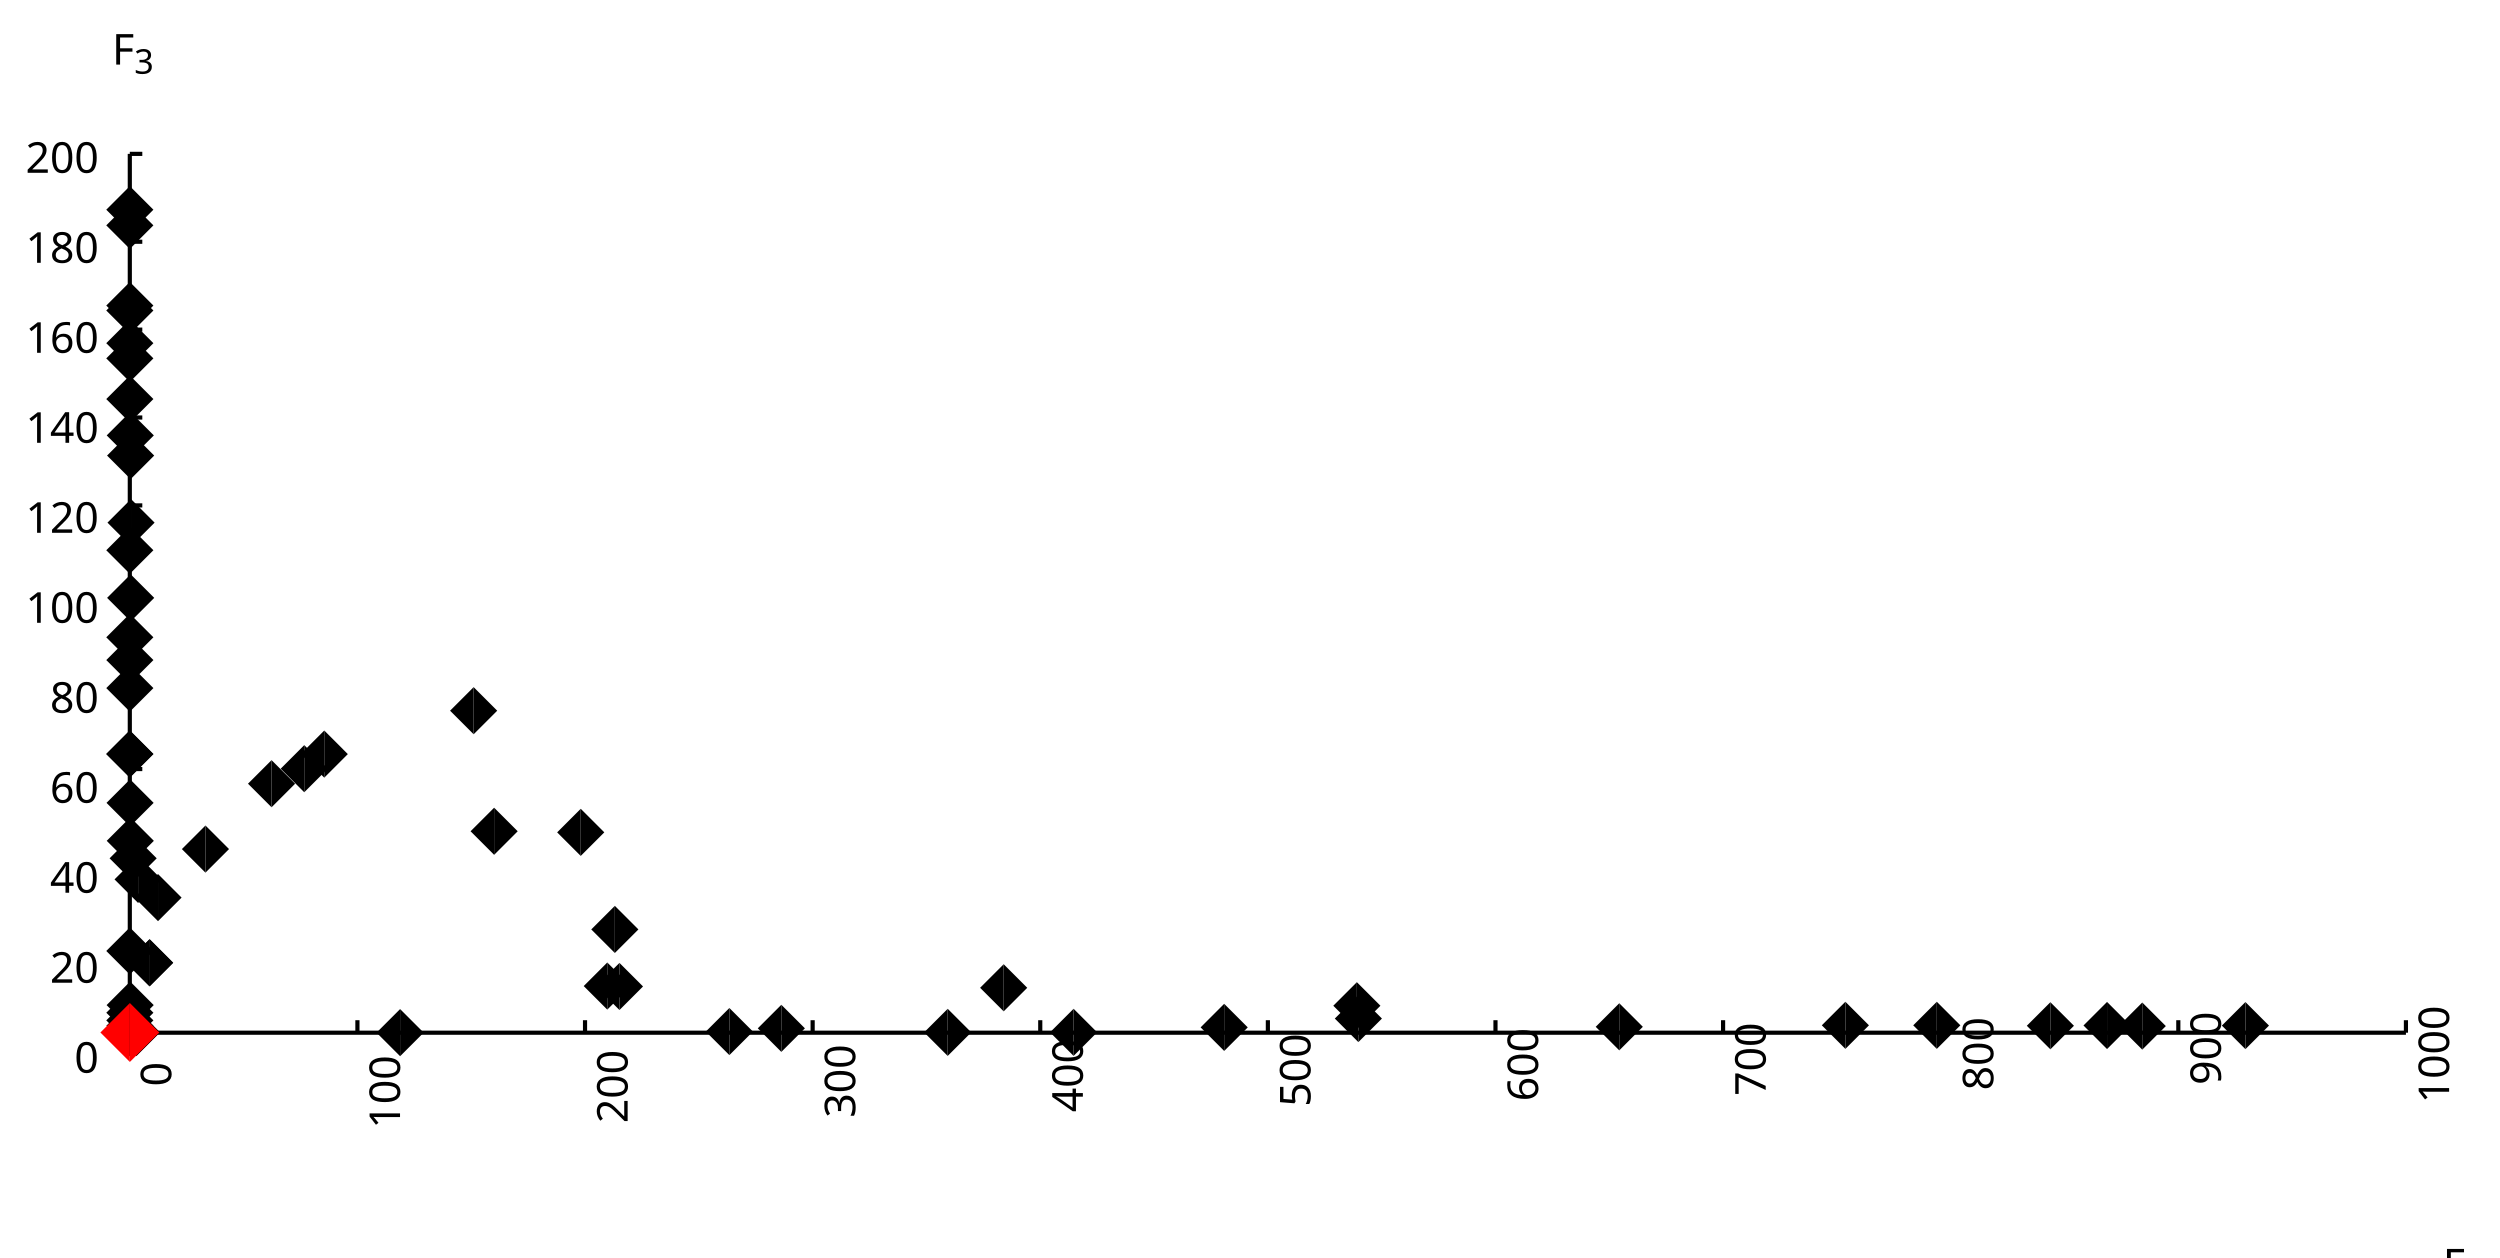 <?xml version="1.0"?>
<svg xmlns="http://www.w3.org/2000/svg" version="1.1" xmlns:xlink="http://www.w3.org/1999/xlink" fill="black" stroke="none" width="600" height="302" viewBox="0 0 600 302">
	<defs>
		<path fill="black" d="  M 383,0  L 199,0  L 199,-1462  L 1016,-1462  L 1016,-1300  L 383,-1300  L 383,-782  L 977,-782  L 977,-621  L 383,-621  L 383,0  Z    " id="r70" />
		<path fill="black" d="  M 727,0  L 551,0  L 551,-1022  Q 551,-1158 559,-1274  Q 531,-1244 499,-1218  Q 397,-1133 276,-1034  L 182,-1155  L 578,-1462  L 727,-1462  L 727,0  Z    " id="r49" />
		<path fill="black" d="  M 1071,-733  Q 1071,-352 950,-166  Q 830,20 584,20  Q 346,20 223,-171  Q 100,-363 100,-733  Q 100,-1115 218,-1300  Q 337,-1485 584,-1485  Q 822,-1485 946,-1293  Q 1071,-1101 1071,-733  Z   M 281,-733  Q 281,-415 353,-274  Q 426,-133 584,-133  Q 744,-133 816,-277  Q 889,-422 889,-733  Q 889,-1041 816,-1186  Q 744,-1331 584,-1331  Q 424,-1331 352,-1189  Q 281,-1047 281,-733  Z    " id="r48" />
		<path fill="black" d="  M 147,-111  Q 147,-177 179,-212  Q 212,-248 272,-248  Q 333,-248 367,-212  Q 401,-177 401,-111  Q 401,-46 367,-8  Q 333,29 272,29  Q 213,29 180,-8  Q 147,-45 147,-111  Z    " id="r46" />
		<path fill="black" d="  M 1065,-838  Q 1065,20 393,20  Q 277,20 209,0  L 209,-154  Q 286,-127 389,-127  Q 552,-127 658,-192  Q 764,-258 819,-383  Q 875,-509 883,-717  L 870,-717  Q 758,-547 522,-547  Q 329,-547 215,-664  Q 102,-782 102,-989  Q 102,-1215 229,-1349  Q 356,-1483 569,-1483  Q 719,-1483 831,-1406  Q 944,-1330 1004,-1183  Q 1065,-1037 1065,-838  Z   M 569,-1331  Q 433,-1331 357,-1242  Q 281,-1153 281,-991  Q 281,-845 352,-767  Q 424,-690 561,-690  Q 651,-690 725,-726  Q 799,-763 841,-825  Q 883,-887 883,-956  Q 883,-1056 843,-1143  Q 804,-1230 733,-1280  Q 662,-1331 569,-1331  Z    " id="r57" />
		<path fill="black" d="  M 563,-897  Q 792,-897 923,-782  Q 1055,-667 1055,-467  Q 1055,-239 910,-109  Q 765,20 508,20  Q 263,20 129,-59  L 129,-229  Q 203,-185 307,-159  Q 411,-133 510,-133  Q 682,-133 776,-215  Q 870,-297 870,-449  Q 870,-745 504,-745  Q 386,-745 254,-715  L 164,-772  L 219,-1462  L 952,-1462  L 952,-1298  L 373,-1298  L 338,-874  Q 453,-897 563,-897  Z    " id="r53" />
		<path fill="black" d="  M 584,-1483  Q 784,-1483 903,-1390  Q 1022,-1297 1022,-1133  Q 1022,-1023 955,-936  Q 889,-849 743,-774  Q 920,-688 994,-594  Q 1069,-501 1069,-379  Q 1069,-197 940,-88  Q 811,20 590,20  Q 356,20 228,-82  Q 100,-184 100,-373  Q 100,-623 403,-764  Q 267,-842 207,-932  Q 147,-1022 147,-1135  Q 147,-1294 266,-1388  Q 386,-1483 584,-1483  Z   M 276,-371  Q 276,-255 358,-189  Q 441,-123 586,-123  Q 729,-123 811,-190  Q 893,-258 893,-377  Q 893,-473 815,-548  Q 737,-623 553,-690  Q 408,-628 342,-552  Q 276,-476 276,-371  Z   M 582,-1337  Q 464,-1337 394,-1281  Q 324,-1225 324,-1126  Q 324,-1063 351,-1015  Q 378,-967 429,-929  Q 480,-891 592,-844  Q 729,-901 786,-969  Q 844,-1037 844,-1126  Q 844,-1226 773,-1281  Q 702,-1337 582,-1337  Z    " id="r56" />
		<path fill="black" d="  M 1065,0  L 98,0  L 98,-150  L 481,-537  Q 654,-712 710,-787  Q 766,-862 793,-932  Q 821,-1002 821,-1083  Q 821,-1199 752,-1264  Q 683,-1329 563,-1329  Q 473,-1329 392,-1299  Q 312,-1269 211,-1190  L 115,-1311  Q 320,-1483 563,-1483  Q 767,-1483 886,-1378  Q 1006,-1274 1006,-1094  Q 1006,-998 971,-908  Q 936,-819 866,-726  Q 796,-634 631,-473  L 326,-172  L 326,-164  L 1065,-164  L 1065,0  Z    " id="r50" />
		<path fill="black" d="  M 1010,-1120  Q 1010,-980 931,-890  Q 853,-800 707,-770  L 707,-762  Q 882,-740 968,-650  Q 1055,-560 1055,-416  Q 1055,-207 910,-93  Q 765,20 494,20  Q 378,20 280,3  Q 183,-14 92,-59  L 92,-227  Q 185,-181 291,-156  Q 397,-131 496,-131  Q 866,-131 866,-420  Q 866,-678 457,-678  L 315,-678  L 315,-831  L 459,-831  Q 631,-831 728,-904  Q 825,-978 825,-1108  Q 825,-1213 754,-1272  Q 684,-1331 559,-1331  Q 462,-1331 379,-1304  Q 297,-1278 190,-1208  L 100,-1331  Q 190,-1402 307,-1442  Q 425,-1483 557,-1483  Q 771,-1483 890,-1385  Q 1010,-1288 1010,-1120  Z    " id="r51" />
		<path fill="black" d="  M 1130,-332  L 918,-332  L 918,0  L 743,0  L 743,-332  L 43,-332  L 43,-485  L 731,-1470  L 918,-1470  L 918,-494  L 1130,-494  L 1130,-332  Z   M 743,-494  L 743,-954  Q 743,-1091 754,-1278  L 745,-1278  Q 734,-1252 706,-1200  Q 679,-1148 657,-1118  L 219,-494  L 743,-494  Z    " id="r52" />
		<path fill="black" d="  M 113,-625  Q 113,-1483 782,-1483  Q 898,-1483 963,-1464  L 963,-1311  Q 887,-1335 786,-1335  Q 553,-1335 429,-1193  Q 306,-1051 293,-743  L 305,-743  Q 415,-915 651,-915  Q 849,-915 962,-795  Q 1075,-675 1075,-471  Q 1075,-244 950,-112  Q 825,20 610,20  Q 460,20 347,-56  Q 235,-132 174,-278  Q 113,-425 113,-625  Z   M 608,-131  Q 747,-131 822,-220  Q 897,-309 897,-471  Q 897,-617 824,-695  Q 751,-774 614,-774  Q 527,-774 454,-738  Q 382,-702 338,-638  Q 295,-574 295,-506  Q 295,-406 335,-318  Q 375,-231 446,-181  Q 517,-131 608,-131  Z    " id="r54" />
		<path fill="black" d="  M 279,0  L 879,-1298  L 90,-1298  L 90,-1462  L 1071,-1462  L 1071,-1323  L 477,0  L 279,0  Z    " id="r55" />
		<path fill="black" d="  M 1317,0  L 1133,0  L 1133,-682  L 383,-682  L 383,0  L 199,0  L 199,-1462  L 383,-1462  L 383,-844  L 1133,-844  L 1133,-1462  L 1317,-1462  L 1317,0  Z    " id="r72" />
	</defs>
	<g class="b2" fill="black">
		<use class="b2" transform="scale(0.005)" xlink:href="#r70" x="117256.398" y="61411" />
	</g>
	<g class="b2" fill="black">
		<use class="b2" transform="scale(0.004)" xlink:href="#r49" x="147899.25" y="77312" />
	</g>
	<g class="b2" transform=" rotate(-90,34.828,261.566)" fill="black">
		<use class="b2" transform="scale(0.005)" xlink:href="#r48" x="7132.7" y="53568.801" />
	</g>
	<line class="b2" x1="31.153" y1="247.849" x2="31.153" y2="244.849" stroke-width="1" stroke="black" />
	<g class="b2" transform=" rotate(-90,89.455,273.002)" fill="black">
		<use class="b2" transform="scale(0.005)" xlink:href="#r49" x="18320.31" y="55910.801" />
		<use class="b2" transform="scale(0.005)" xlink:href="#r48" x="19491.31" y="55910.801" />
		<use class="b2" transform="scale(0.005)" xlink:href="#r48" x="20662.31" y="55910.801" />
	</g>
	<line class="b2" x1="85.78" y1="247.849" x2="85.78" y2="244.849" stroke-width="1" stroke="black" />
	<g class="b2" transform=" rotate(-90,144.082,273.002)" fill="black">
		<use class="b2" transform="scale(0.005)" xlink:href="#r50" x="29507.922" y="55910.801" />
		<use class="b2" transform="scale(0.005)" xlink:href="#r48" x="30678.922" y="55910.801" />
		<use class="b2" transform="scale(0.005)" xlink:href="#r48" x="31849.922" y="55910.801" />
	</g>
	<line class="b2" x1="140.407" y1="247.849" x2="140.407" y2="244.849" stroke-width="1" stroke="black" />
	<g class="b2" transform=" rotate(-90,198.709,273.002)" fill="black">
		<use class="b2" transform="scale(0.005)" xlink:href="#r51" x="40695.531" y="55910.801" />
		<use class="b2" transform="scale(0.005)" xlink:href="#r48" x="41866.531" y="55910.801" />
		<use class="b2" transform="scale(0.005)" xlink:href="#r48" x="43037.531" y="55910.801" />
	</g>
	<line class="b2" x1="195.034" y1="247.849" x2="195.034" y2="244.849" stroke-width="1" stroke="black" />
	<g class="b2" transform=" rotate(-90,253.336,273.002)" fill="black">
		<use class="b2" transform="scale(0.005)" xlink:href="#r52" x="51883.141" y="55910.801" />
		<use class="b2" transform="scale(0.005)" xlink:href="#r48" x="53054.137" y="55910.801" />
		<use class="b2" transform="scale(0.005)" xlink:href="#r48" x="54225.137" y="55910.801" />
	</g>
	<line class="b2" x1="249.661" y1="247.849" x2="249.661" y2="244.849" stroke-width="1" stroke="black" />
	<g class="b2" transform=" rotate(-90,307.963,273.002)" fill="black">
		<use class="b2" transform="scale(0.005)" xlink:href="#r53" x="63070.75" y="55910.801" />
		<use class="b2" transform="scale(0.005)" xlink:href="#r48" x="64241.75" y="55910.801" />
		<use class="b2" transform="scale(0.005)" xlink:href="#r48" x="65412.75" y="55910.801" />
	</g>
	<line class="b2" x1="304.288" y1="247.849" x2="304.288" y2="244.849" stroke-width="1" stroke="black" />
	<g class="b2" transform=" rotate(-90,362.59,273.002)" fill="black">
		<use class="b2" transform="scale(0.005)" xlink:href="#r54" x="74258.359" y="55910.801" />
		<use class="b2" transform="scale(0.005)" xlink:href="#r48" x="75429.359" y="55910.801" />
		<use class="b2" transform="scale(0.005)" xlink:href="#r48" x="76600.359" y="55910.801" />
	</g>
	<line class="b2" x1="358.915" y1="247.849" x2="358.915" y2="244.849" stroke-width="1" stroke="black" />
	<g class="b2" transform=" rotate(-90,417.217,273.002)" fill="black">
		<use class="b2" transform="scale(0.005)" xlink:href="#r55" x="85445.969" y="55910.801" />
		<use class="b2" transform="scale(0.005)" xlink:href="#r48" x="86616.969" y="55910.801" />
		<use class="b2" transform="scale(0.005)" xlink:href="#r48" x="87787.969" y="55910.801" />
	</g>
	<line class="b2" x1="413.542" y1="247.849" x2="413.542" y2="244.849" stroke-width="1" stroke="black" />
	<g class="b2" transform=" rotate(-90,471.844,273.002)" fill="black">
		<use class="b2" transform="scale(0.005)" xlink:href="#r56" x="96633.578" y="55910.801" />
		<use class="b2" transform="scale(0.005)" xlink:href="#r48" x="97804.578" y="55910.801" />
		<use class="b2" transform="scale(0.005)" xlink:href="#r48" x="98975.578" y="55910.801" />
	</g>
	<line class="b2" x1="468.169" y1="247.849" x2="468.169" y2="244.849" stroke-width="1" stroke="black" />
	<g class="b2" transform=" rotate(-90,526.471,273.002)" fill="black">
		<use class="b2" transform="scale(0.005)" xlink:href="#r57" x="107821.188" y="55910.801" />
		<use class="b2" transform="scale(0.005)" xlink:href="#r48" x="108992.188" y="55910.801" />
		<use class="b2" transform="scale(0.005)" xlink:href="#r48" x="110163.188" y="55910.801" />
	</g>
	<line class="b2" x1="522.796" y1="247.849" x2="522.796" y2="244.849" stroke-width="1" stroke="black" />
	<g class="b2" transform=" rotate(-90,581.098,278.72)" fill="black">
		<use class="b2" transform="scale(0.005)" xlink:href="#r49" x="119008.797" y="57081.801" />
		<use class="b2" transform="scale(0.005)" xlink:href="#r48" x="120179.797" y="57081.801" />
		<use class="b2" transform="scale(0.005)" xlink:href="#r48" x="121350.797" y="57081.801" />
		<use class="b2" transform="scale(0.005)" xlink:href="#r48" x="122521.797" y="57081.801" />
	</g>
	<line class="b2" x1="577.423" y1="247.849" x2="577.423" y2="244.849" stroke-width="1" stroke="black" />
	<g class="b2" fill="black">
		<use class="b2" transform="scale(0.005)" xlink:href="#r70" x="5380.3" y="3100.4" />
	</g>
	<g class="b2" fill="black">
		<use class="b2" transform="scale(0.004)" xlink:href="#r51" x="8054.125" y="4423.75" />
	</g>
	<line class="b2" x1="31.153" y1="247.849" x2="31.153" y2="36.928" stroke-width="1" stroke="black" />
	<line class="b2" x1="31.153" y1="247.849" x2="577.423" y2="247.849" stroke-width="1" stroke="black" />
	<g class="b2" fill="black">
		<use class="b2" transform="scale(0.005)" xlink:href="#r48" x="3570.8" y="51491.898" />
	</g>
	<g class="b2" fill="black">
		<use class="b2" transform="scale(0.005)" xlink:href="#r50" x="2399.8" y="47172.242" />
		<use class="b2" transform="scale(0.005)" xlink:href="#r48" x="3570.8" y="47172.242" />
	</g>
	<line class="b2" x1="31.153" y1="226.757" x2="34.153" y2="226.757" stroke-width="1" stroke="black" />
	<g class="b2" fill="black">
		<use class="b2" transform="scale(0.005)" xlink:href="#r52" x="2399.8" y="42852.578" />
		<use class="b2" transform="scale(0.005)" xlink:href="#r48" x="3570.8" y="42852.578" />
	</g>
	<line class="b2" x1="31.153" y1="205.664" x2="34.153" y2="205.664" stroke-width="1" stroke="black" />
	<g class="b2" fill="black">
		<use class="b2" transform="scale(0.005)" xlink:href="#r54" x="2399.8" y="38532.918" />
		<use class="b2" transform="scale(0.005)" xlink:href="#r48" x="3570.8" y="38532.918" />
	</g>
	<line class="b2" x1="31.153" y1="184.572" x2="34.153" y2="184.572" stroke-width="1" stroke="black" />
	<g class="b2" fill="black">
		<use class="b2" transform="scale(0.005)" xlink:href="#r56" x="2399.8" y="34213.258" />
		<use class="b2" transform="scale(0.005)" xlink:href="#r48" x="3570.8" y="34213.258" />
	</g>
	<line class="b2" x1="31.153" y1="163.48" x2="34.153" y2="163.48" stroke-width="1" stroke="black" />
	<g class="b2" fill="black">
		<use class="b2" transform="scale(0.005)" xlink:href="#r49" x="1228.8" y="29893.6" />
		<use class="b2" transform="scale(0.005)" xlink:href="#r48" x="2399.8" y="29893.6" />
		<use class="b2" transform="scale(0.005)" xlink:href="#r48" x="3570.8" y="29893.6" />
	</g>
	<line class="b2" x1="31.153" y1="142.388" x2="34.153" y2="142.388" stroke-width="1" stroke="black" />
	<g class="b2" fill="black">
		<use class="b2" transform="scale(0.005)" xlink:href="#r49" x="1228.8" y="25573.938" />
		<use class="b2" transform="scale(0.005)" xlink:href="#r50" x="2399.8" y="25573.938" />
		<use class="b2" transform="scale(0.005)" xlink:href="#r48" x="3570.8" y="25573.938" />
	</g>
	<line class="b2" x1="31.153" y1="121.296" x2="34.153" y2="121.296" stroke-width="1" stroke="black" />
	<g class="b2" fill="black">
		<use class="b2" transform="scale(0.005)" xlink:href="#r49" x="1228.8" y="21254.281" />
		<use class="b2" transform="scale(0.005)" xlink:href="#r52" x="2399.8" y="21254.281" />
		<use class="b2" transform="scale(0.005)" xlink:href="#r48" x="3570.8" y="21254.281" />
	</g>
	<line class="b2" x1="31.153" y1="100.204" x2="34.153" y2="100.204" stroke-width="1" stroke="black" />
	<g class="b2" fill="black">
		<use class="b2" transform="scale(0.005)" xlink:href="#r49" x="1228.8" y="16934.619" />
		<use class="b2" transform="scale(0.005)" xlink:href="#r54" x="2399.8" y="16934.619" />
		<use class="b2" transform="scale(0.005)" xlink:href="#r48" x="3570.8" y="16934.619" />
	</g>
	<line class="b2" x1="31.153" y1="79.112" x2="34.153" y2="79.112" stroke-width="1" stroke="black" />
	<g class="b2" fill="black">
		<use class="b2" transform="scale(0.005)" xlink:href="#r49" x="1228.8" y="12614.956" />
		<use class="b2" transform="scale(0.005)" xlink:href="#r56" x="2399.8" y="12614.956" />
		<use class="b2" transform="scale(0.005)" xlink:href="#r48" x="3570.8" y="12614.956" />
	</g>
	<line class="b2" x1="31.153" y1="58.02" x2="34.153" y2="58.02" stroke-width="1" stroke="black" />
	<g class="b2" fill="black">
		<use class="b2" transform="scale(0.005)" xlink:href="#r50" x="1228.8" y="8295.3" />
		<use class="b2" transform="scale(0.005)" xlink:href="#r48" x="2399.8" y="8295.3" />
		<use class="b2" transform="scale(0.005)" xlink:href="#r48" x="3570.8" y="8295.3" />
	</g>
	<line class="b2" x1="31.153" y1="36.928" x2="34.153" y2="36.928" stroke-width="1" stroke="black" />
	<polygon class="b2" points=" 31.159,126.404 25.502,132.061 31.159,137.718" fill="black" stroke="none" />
	<polygon class="b2" points=" 31.159,126.404 36.815,132.061 31.159,137.718" fill="black" stroke="none" />
	<polygon class="b2" points=" 96.024,242.18 90.367,247.837 96.024,253.494" fill="black" stroke="none" />
	<polygon class="b2" points=" 96.024,242.18 101.68,247.837 96.024,253.494" fill="black" stroke="none" />
	<polygon class="b2" points=" 35.901,225.408 30.244,231.065 35.901,236.722" fill="black" stroke="none" />
	<polygon class="b2" points=" 35.901,225.408 41.558,231.065 35.901,236.722" fill="black" stroke="none" />
	<polygon class="b2" points=" 31.52,242.067 25.864,247.724 31.52,253.381" fill="black" stroke="none" />
	<polygon class="b2" points=" 31.52,242.067 37.177,247.724 31.52,253.381" fill="black" stroke="none" />
	<polygon class="b2" points=" 31.16,241.312 25.503,246.969 31.16,252.626" fill="black" stroke="none" />
	<polygon class="b2" points=" 31.16,241.312 36.817,246.969 31.16,252.626" fill="black" stroke="none" />
	<polygon class="b2" points=" 32.67,242.043 27.013,247.7 32.67,253.357" fill="black" stroke="none" />
	<polygon class="b2" points=" 32.67,242.043 38.327,247.7 32.67,253.357" fill="black" stroke="none" />
	<polygon class="b2" points=" 31.159,44.674 25.503,50.331 31.159,55.988" fill="black" stroke="none" />
	<polygon class="b2" points=" 31.159,44.674 36.816,50.331 31.159,55.988" fill="black" stroke="none" />
	<polygon class="b2" points=" 538.903,240.488 533.246,246.144 538.903,251.801" fill="black" stroke="none" />
	<polygon class="b2" points=" 538.903,240.488 544.56,246.144 538.903,251.801" fill="black" stroke="none" />
	<polygon class="b2" points=" 32.606,242.155 26.949,247.811 32.606,253.468" fill="black" stroke="none" />
	<polygon class="b2" points=" 32.606,242.155 38.263,247.811 32.606,253.468" fill="black" stroke="none" />
	<polygon class="b2" points=" 388.627,240.778 382.97,246.435 388.627,252.092" fill="black" stroke="none" />
	<polygon class="b2" points=" 388.627,240.778 394.284,246.435 388.627,252.092" fill="black" stroke="none" />
	<polygon class="b2" points=" 31.442,242.002 25.786,247.659 31.442,253.316" fill="black" stroke="none" />
	<polygon class="b2" points=" 31.442,242.002 37.099,247.659 31.442,253.316" fill="black" stroke="none" />
	<polygon class="b2" points=" 442.893,240.419 437.236,246.076 442.893,251.733" fill="black" stroke="none" />
	<polygon class="b2" points=" 442.893,240.419 448.55,246.076 442.893,251.733" fill="black" stroke="none" />
	<polygon class="b2" points=" 31.168,242.127 25.511,247.784 31.168,253.44" fill="black" stroke="none" />
	<polygon class="b2" points=" 31.168,242.127 36.825,247.784 31.168,253.44" fill="black" stroke="none" />
	<polygon class="b2" points=" 31.175,240.526 25.518,246.183 31.175,251.839" fill="black" stroke="none" />
	<polygon class="b2" points=" 31.175,240.526 36.831,246.183 31.175,251.839" fill="black" stroke="none" />
	<polygon class="b2" points=" 293.803,240.916 288.146,246.573 293.803,252.23" fill="black" stroke="none" />
	<polygon class="b2" points=" 293.803,240.916 299.46,246.573 293.803,252.23" fill="black" stroke="none" />
	<polygon class="b2" points=" 31.358,137.831 25.701,143.488 31.358,149.145" fill="black" stroke="none" />
	<polygon class="b2" points=" 31.358,137.831 37.015,143.488 31.358,149.145" fill="black" stroke="none" />
	<polygon class="b2" points=" 31.544,242.042 25.887,247.699 31.544,253.356" fill="black" stroke="none" />
	<polygon class="b2" points=" 31.544,242.042 37.201,247.699 31.544,253.356" fill="black" stroke="none" />
	<polygon class="b2" points=" 326.007,238.793 320.35,244.45 326.007,250.106" fill="black" stroke="none" />
	<polygon class="b2" points=" 326.007,238.793 331.664,244.45 326.007,250.106" fill="black" stroke="none" />
	<polygon class="b2" points=" 31.16,48.427 25.503,54.084 31.16,59.741" fill="black" stroke="none" />
	<polygon class="b2" points=" 31.16,48.427 36.817,54.084 31.16,59.741" fill="black" stroke="none" />
	<polygon class="b2" points=" 113.673,164.912 108.016,170.569 113.673,176.226" fill="black" stroke="none" />
	<polygon class="b2" points=" 113.673,164.912 119.33,170.569 113.673,176.226" fill="black" stroke="none" />
	<polygon class="b2" points=" 31.955,242.162 26.298,247.819 31.955,253.476" fill="black" stroke="none" />
	<polygon class="b2" points=" 31.955,242.162 37.612,247.819 31.955,253.476" fill="black" stroke="none" />
	<polygon class="b2" points=" 227.443,242.111 221.786,247.768 227.443,253.425" fill="black" stroke="none" />
	<polygon class="b2" points=" 227.443,242.111 233.1,247.768 227.443,253.425" fill="black" stroke="none" />
	<polygon class="b2" points=" 187.521,241.143 181.864,246.8 187.521,252.457" fill="black" stroke="none" />
	<polygon class="b2" points=" 187.521,241.143 193.178,246.8 187.521,252.457" fill="black" stroke="none" />
	<polygon class="b2" points=" 31.66,242.163 26.003,247.82 31.66,253.477" fill="black" stroke="none" />
	<polygon class="b2" points=" 31.66,242.163 37.317,247.82 31.66,253.477" fill="black" stroke="none" />
	<polygon class="b2" points=" 31.159,67.676 25.502,73.333 31.159,78.99" fill="black" stroke="none" />
	<polygon class="b2" points=" 31.159,67.676 36.816,73.333 31.159,78.99" fill="black" stroke="none" />
	<polygon class="b2" points=" 31.209,241.983 25.552,247.64 31.209,253.297" fill="black" stroke="none" />
	<polygon class="b2" points=" 31.209,241.983 36.866,247.64 31.209,253.297" fill="black" stroke="none" />
	<polygon class="b2" points=" 31.16,241.887 25.503,247.544 31.16,253.201" fill="black" stroke="none" />
	<polygon class="b2" points=" 31.16,241.887 36.817,247.544 31.16,253.201" fill="black" stroke="none" />
	<polygon class="b2" points=" 31.159,175.305 25.502,180.962 31.159,186.618" fill="black" stroke="none" />
	<polygon class="b2" points=" 31.159,175.305 36.816,180.962 31.159,186.618" fill="black" stroke="none" />
	<polygon class="b2" points=" 31.35,103.681 25.693,109.338 31.35,114.995" fill="black" stroke="none" />
	<polygon class="b2" points=" 31.35,103.681 37.007,109.338 31.35,114.995" fill="black" stroke="none" />
	<polygon class="b2" points=" 31.16,241.604 25.503,247.26 31.16,252.917" fill="black" stroke="none" />
	<polygon class="b2" points=" 31.16,241.604 36.817,247.26 31.16,252.917" fill="black" stroke="none" />
	<polygon class="b2" points=" 37.924,209.767 32.268,215.423 37.924,221.08" fill="black" stroke="none" />
	<polygon class="b2" points=" 37.924,209.767 43.581,215.423 37.924,221.08" fill="black" stroke="none" />
	<polygon class="b2" points=" 31.779,242.165 26.123,247.821 31.779,253.478" fill="black" stroke="none" />
	<polygon class="b2" points=" 31.779,242.165 37.436,247.821 31.779,253.478" fill="black" stroke="none" />
	<polygon class="b2" points=" 31.16,241.444 25.503,247.101 31.16,252.758" fill="black" stroke="none" />
	<polygon class="b2" points=" 31.16,241.444 36.817,247.101 31.16,252.758" fill="black" stroke="none" />
	<polygon class="b2" points=" 240.882,231.414 235.225,237.071 240.882,242.728" fill="black" stroke="none" />
	<polygon class="b2" points=" 240.882,231.414 246.539,237.071 240.882,242.728" fill="black" stroke="none" />
	<polygon class="b2" points=" 31.447,119.779 25.79,125.436 31.447,131.092" fill="black" stroke="none" />
	<polygon class="b2" points=" 31.447,119.779 37.103,125.436 31.447,131.092" fill="black" stroke="none" />
	<polygon class="b2" points=" 31.783,242.165 26.127,247.821 31.783,253.478" fill="black" stroke="none" />
	<polygon class="b2" points=" 31.783,242.165 37.44,247.821 31.783,253.478" fill="black" stroke="none" />
	<polygon class="b2" points=" 31.545,242.16 25.888,247.817 31.545,253.473" fill="black" stroke="none" />
	<polygon class="b2" points=" 31.545,242.16 37.202,247.817 31.545,253.473" fill="black" stroke="none" />
	<polygon class="b2" points=" 31.159,147.299 25.502,152.956 31.159,158.612" fill="black" stroke="none" />
	<polygon class="b2" points=" 31.159,147.299 36.816,152.956 31.159,158.612" fill="black" stroke="none" />
	<polygon class="b2" points=" 175.049,241.916 169.392,247.573 175.049,253.23" fill="black" stroke="none" />
	<polygon class="b2" points=" 175.049,241.916 180.706,247.573 175.049,253.23" fill="black" stroke="none" />
	<polygon class="b2" points=" 31.16,241.559 25.503,247.216 31.16,252.873" fill="black" stroke="none" />
	<polygon class="b2" points=" 31.16,241.559 36.817,247.216 31.16,252.873" fill="black" stroke="none" />
	<polygon class="b2" points=" 32.01,242.167 26.353,247.824 32.01,253.481" fill="black" stroke="none" />
	<polygon class="b2" points=" 32.01,242.167 37.667,247.824 32.01,253.481" fill="black" stroke="none" />
	<polygon class="b2" points=" 31.193,242.065 25.536,247.722 31.193,253.379" fill="black" stroke="none" />
	<polygon class="b2" points=" 31.193,242.065 36.85,247.722 31.193,253.379" fill="black" stroke="none" />
	<polygon class="b2" points=" 464.831,240.421 459.174,246.078 464.831,251.735" fill="black" stroke="none" />
	<polygon class="b2" points=" 464.831,240.421 470.488,246.078 464.831,251.735" fill="black" stroke="none" />
	<polygon class="b2" points=" 325.645,235.723 319.988,241.379 325.645,247.036" fill="black" stroke="none" />
	<polygon class="b2" points=" 325.645,235.723 331.302,241.379 325.645,247.036" fill="black" stroke="none" />
	<polygon class="b2" points=" 31.159,90.114 25.502,95.771 31.159,101.428" fill="black" stroke="none" />
	<polygon class="b2" points=" 31.159,90.114 36.816,95.771 31.159,101.428" fill="black" stroke="none" />
	<polygon class="b2" points=" 65.171,182.434 59.514,188.091 65.171,193.747" fill="black" stroke="none" />
	<polygon class="b2" points=" 65.171,182.434 70.828,188.091 65.171,193.747" fill="black" stroke="none" />
	<polygon class="b2" points=" 257.66,242.104 252.003,247.761 257.66,253.418" fill="black" stroke="none" />
	<polygon class="b2" points=" 257.66,242.104 263.316,247.761 257.66,253.418" fill="black" stroke="none" />
	<polygon class="b2" points=" 31.159,80.357 25.502,86.014 31.159,91.671" fill="black" stroke="none" />
	<polygon class="b2" points=" 31.159,80.357 36.816,86.014 31.159,91.671" fill="black" stroke="none" />
	<polygon class="b2" points=" 31.162,222.579 25.506,228.236 31.162,233.893" fill="black" stroke="none" />
	<polygon class="b2" points=" 31.162,222.579 36.819,228.236 31.162,233.893" fill="black" stroke="none" />
	<polygon class="b2" points=" 514.143,240.604 508.486,246.261 514.143,251.918" fill="black" stroke="none" />
	<polygon class="b2" points=" 514.143,240.604 519.8,246.261 514.143,251.918" fill="black" stroke="none" />
	<polygon class="b2" points=" 31.16,241.883 25.503,247.54 31.16,253.197" fill="black" stroke="none" />
	<polygon class="b2" points=" 31.16,241.883 36.817,247.54 31.16,253.197" fill="black" stroke="none" />
	<polygon class="b2" points=" 31.393,241.983 25.736,247.64 31.393,253.297" fill="black" stroke="none" />
	<polygon class="b2" points=" 31.393,241.983 37.05,247.64 31.393,253.297" fill="black" stroke="none" />
	<polygon class="b2" points=" 31.62,241.994 25.963,247.651 31.62,253.308" fill="black" stroke="none" />
	<polygon class="b2" points=" 31.62,241.994 37.276,247.651 31.62,253.308" fill="black" stroke="none" />
	<polygon class="b2" points=" 77.823,175.327 72.166,180.984 77.823,186.641" fill="black" stroke="none" />
	<polygon class="b2" points=" 77.823,175.327 83.48,180.984 77.823,186.641" fill="black" stroke="none" />
	<polygon class="b2" points=" 31.162,159.485 25.505,165.142 31.162,170.798" fill="black" stroke="none" />
	<polygon class="b2" points=" 31.162,159.485 36.819,165.142 31.162,170.798" fill="black" stroke="none" />
	<polygon class="b2" points=" 31.238,235.567 25.581,241.224 31.238,246.881" fill="black" stroke="none" />
	<polygon class="b2" points=" 31.238,235.567 36.895,241.224 31.238,246.881" fill="black" stroke="none" />
	<polygon class="b2" points=" 31.213,242.012 25.556,247.669 31.213,253.326" fill="black" stroke="none" />
	<polygon class="b2" points=" 31.213,242.012 36.87,247.669 31.213,253.326" fill="black" stroke="none" />
	<polygon class="b2" points=" 31.159,76.709 25.502,82.366 31.159,88.023" fill="black" stroke="none" />
	<polygon class="b2" points=" 31.159,76.709 36.816,82.366 31.159,88.023" fill="black" stroke="none" />
	<polygon class="b2" points=" 31.162,152.761 25.505,158.417 31.162,164.074" fill="black" stroke="none" />
	<polygon class="b2" points=" 31.162,152.761 36.819,158.417 31.162,164.074" fill="black" stroke="none" />
	<polygon class="b2" points=" 31.159,175.305 25.502,180.962 31.159,186.618" fill="black" stroke="none" />
	<polygon class="b2" points=" 31.159,175.305 36.816,180.962 31.159,186.618" fill="black" stroke="none" />
	<polygon class="b2" points=" 49.307,198.122 43.65,203.779 49.307,209.436" fill="black" stroke="none" />
	<polygon class="b2" points=" 49.307,198.122 54.964,203.779 49.307,209.436" fill="black" stroke="none" />
	<polygon class="b2" points=" 73.021,178.83 67.364,184.487 73.021,190.144" fill="black" stroke="none" />
	<polygon class="b2" points=" 73.021,178.83 78.678,184.487 73.021,190.144" fill="black" stroke="none" />
	<polygon class="b2" points=" 31.2,241.887 25.543,247.544 31.2,253.2" fill="black" stroke="none" />
	<polygon class="b2" points=" 31.2,241.887 36.857,247.544 31.2,253.2" fill="black" stroke="none" />
	<polygon class="b2" points=" 31.16,241.999 25.503,247.656 31.16,253.313" fill="black" stroke="none" />
	<polygon class="b2" points=" 31.16,241.999 36.817,247.656 31.16,253.313" fill="black" stroke="none" />
	<polygon class="b2" points=" 31.16,241.706 25.503,247.363 31.16,253.02" fill="black" stroke="none" />
	<polygon class="b2" points=" 31.16,241.706 36.817,247.363 31.16,253.02" fill="black" stroke="none" />
	<polygon class="b2" points=" 31.16,241.345 25.503,247.002 31.16,252.658" fill="black" stroke="none" />
	<polygon class="b2" points=" 31.16,241.345 36.817,247.002 31.16,252.658" fill="black" stroke="none" />
	<polygon class="b2" points=" 33.143,205.398 27.486,211.055 33.143,216.712" fill="black" stroke="none" />
	<polygon class="b2" points=" 33.143,205.398 38.8,211.055 33.143,216.712" fill="black" stroke="none" />
	<polygon class="b2" points=" 148.668,231.095 143.011,236.751 148.668,242.408" fill="black" stroke="none" />
	<polygon class="b2" points=" 148.668,231.095 154.325,236.751 148.668,242.408" fill="black" stroke="none" />
	<polygon class="b2" points=" 31.16,241.488 25.503,247.145 31.16,252.802" fill="black" stroke="none" />
	<polygon class="b2" points=" 31.16,241.488 36.817,247.145 31.16,252.802" fill="black" stroke="none" />
	<polygon class="b2" points=" 31.171,241.889 25.514,247.545 31.171,253.202" fill="black" stroke="none" />
	<polygon class="b2" points=" 31.171,241.889 36.828,247.545 31.171,253.202" fill="black" stroke="none" />
	<polygon class="b2" points=" 31.27,242.154 25.613,247.811 31.27,253.468" fill="black" stroke="none" />
	<polygon class="b2" points=" 31.27,242.154 36.927,247.811 31.27,253.468" fill="black" stroke="none" />
	<polygon class="b2" points=" 31.216,187.03 25.559,192.687 31.216,198.343" fill="black" stroke="none" />
	<polygon class="b2" points=" 31.216,187.03 36.873,192.687 31.216,198.343" fill="black" stroke="none" />
	<polygon class="b2" points=" 31.16,242.113 25.503,247.769 31.16,253.426" fill="black" stroke="none" />
	<polygon class="b2" points=" 31.16,242.113 36.817,247.769 31.16,253.426" fill="black" stroke="none" />
	<polygon class="b2" points=" 492.091,240.529 486.434,246.186 492.091,251.843" fill="black" stroke="none" />
	<polygon class="b2" points=" 492.091,240.529 497.748,246.186 492.091,251.843" fill="black" stroke="none" />
	<polygon class="b2" points=" 31.171,241.889 25.514,247.545 31.171,253.202" fill="black" stroke="none" />
	<polygon class="b2" points=" 31.171,241.889 36.828,247.545 31.171,253.202" fill="black" stroke="none" />
	<polygon class="b2" points=" 31.16,241.58 25.503,247.237 31.16,252.894" fill="black" stroke="none" />
	<polygon class="b2" points=" 31.16,241.58 36.817,247.237 31.16,252.894" fill="black" stroke="none" />
	<polygon class="b2" points=" 31.267,196.143 25.61,201.8 31.267,207.457" fill="black" stroke="none" />
	<polygon class="b2" points=" 31.267,196.143 36.923,201.8 31.267,207.457" fill="black" stroke="none" />
	<polygon class="b2" points=" 118.59,193.85 112.933,199.506 118.59,205.163" fill="black" stroke="none" />
	<polygon class="b2" points=" 118.59,193.85 124.247,199.506 118.59,205.163" fill="black" stroke="none" />
	<polygon class="b2" points=" 31.522,242.003 25.865,247.66 31.522,253.317" fill="black" stroke="none" />
	<polygon class="b2" points=" 31.522,242.003 37.179,247.66 31.522,253.317" fill="black" stroke="none" />
	<polygon class="b2" points=" 31.16,242.113 25.503,247.769 31.16,253.426" fill="black" stroke="none" />
	<polygon class="b2" points=" 31.16,242.113 36.817,247.769 31.16,253.426" fill="black" stroke="none" />
	<polygon class="b2" points=" 31.953,200.341 26.297,205.998 31.953,211.655" fill="black" stroke="none" />
	<polygon class="b2" points=" 31.953,200.341 37.61,205.998 31.953,211.655" fill="black" stroke="none" />
	<polygon class="b2" points=" 31.165,237.4 25.508,243.056 31.165,248.713" fill="black" stroke="none" />
	<polygon class="b2" points=" 31.165,237.4 36.822,243.056 31.165,248.713" fill="black" stroke="none" />
	<polygon class="b2" points=" 31.532,242.16 25.875,247.817 31.532,253.474" fill="black" stroke="none" />
	<polygon class="b2" points=" 31.532,242.16 37.188,247.817 31.532,253.474" fill="black" stroke="none" />
	<polygon class="b2" points=" 31.234,242.133 25.578,247.79 31.234,253.447" fill="black" stroke="none" />
	<polygon class="b2" points=" 31.234,242.133 36.891,247.79 31.234,253.447" fill="black" stroke="none" />
	<polygon class="b2" points=" 31.366,242.032 25.709,247.689 31.366,253.346" fill="black" stroke="none" />
	<polygon class="b2" points=" 31.366,242.032 37.023,247.689 31.366,253.346" fill="black" stroke="none" />
	<polygon class="b2" points=" 147.561,217.405 141.904,223.062 147.561,228.718" fill="black" stroke="none" />
	<polygon class="b2" points=" 147.561,217.405 153.218,223.062 147.561,228.718" fill="black" stroke="none" />
	<polygon class="b2" points=" 31.16,241.66 25.503,247.316 31.16,252.973" fill="black" stroke="none" />
	<polygon class="b2" points=" 31.16,241.66 36.817,247.316 31.16,252.973" fill="black" stroke="none" />
	<polygon class="b2" points=" 145.746,230.995 140.089,236.652 145.746,242.309" fill="black" stroke="none" />
	<polygon class="b2" points=" 145.746,230.995 151.403,236.652 145.746,242.309" fill="black" stroke="none" />
	<polygon class="b2" points=" 31.159,68.864 25.502,74.521 31.159,80.178" fill="black" stroke="none" />
	<polygon class="b2" points=" 31.159,68.864 36.816,74.521 31.159,80.178" fill="black" stroke="none" />
	<polygon class="b2" points=" 139.374,194.11 133.717,199.767 139.374,205.424" fill="black" stroke="none" />
	<polygon class="b2" points=" 139.374,194.11 145.031,199.767 139.374,205.424" fill="black" stroke="none" />
	<polygon class="b2" points=" 505.69,240.46 500.033,246.117 505.69,251.774" fill="black" stroke="none" />
	<polygon class="b2" points=" 505.69,240.46 511.347,246.117 505.69,251.774" fill="black" stroke="none" />
	<polygon class="b2" points=" 31.16,241.55 25.503,247.207 31.16,252.864" fill="black" stroke="none" />
	<polygon class="b2" points=" 31.16,241.55 36.817,247.207 31.16,252.864" fill="black" stroke="none" />
	<polygon class="b2" points=" 35.904,225.408 30.248,231.065 35.904,236.722" fill="black" stroke="none" />
	<polygon class="b2" points=" 35.904,225.408 41.561,231.065 35.904,236.722" fill="black" stroke="none" />
	<polygon class="b2" points=" 31.209,241.983 25.552,247.64 31.209,253.297" fill="black" stroke="none" />
	<polygon class="b2" points=" 31.209,241.983 36.866,247.64 31.209,253.297" fill="black" stroke="none" />
	<polygon class="b2" points=" 31.171,241.53 25.515,247.187 31.171,252.844" fill="black" stroke="none" />
	<polygon class="b2" points=" 31.171,241.53 36.828,247.187 31.171,252.844" fill="black" stroke="none" />
	<polygon class="b2" points=" 31.366,242.032 25.709,247.689 31.366,253.346" fill="black" stroke="none" />
	<polygon class="b2" points=" 31.366,242.032 37.023,247.689 31.366,253.346" fill="black" stroke="none" />
	<polygon class="b2" points=" 31.265,98.842 25.608,104.499 31.265,110.156" fill="black" stroke="none" />
	<polygon class="b2" points=" 31.265,98.842 36.922,104.499 31.265,110.156" fill="black" stroke="none" />
	<polygon class="b2" points=" 32.722,242.158 27.066,247.815 32.722,253.472" fill="black" stroke="none" />
	<polygon class="b2" points=" 32.722,242.158 38.379,247.815 32.722,253.472" fill="black" stroke="none" />
	<polygon class="b2" points=" 31.16,239.237 25.504,244.894 31.16,250.551" fill="black" stroke="none" />
	<polygon class="b2" points=" 31.16,239.237 36.817,244.894 31.16,250.551" fill="black" stroke="none" />
	<polygon class="b2" points=" 31.196,241.71 25.539,247.367 31.196,253.024" fill="black" stroke="none" />
	<polygon class="b2" points=" 31.196,241.71 36.853,247.367 31.196,253.024" fill="black" stroke="none" />
	<polygon class="b2" points=" 31.165,240.726 24.094,247.798 31.165,254.869" fill="rgb(100%,0%,0%)" stroke="none" />
	<polygon class="b2" points=" 31.165,240.726 38.236,247.798 31.165,254.869" fill="rgb(100%,0%,0%)" stroke="none" />
	<c:chartSpace xmlns:c="http://schemas.openxmlformats.org/drawingml/2006/chart" xmlns:a="http://schemas.openxmlformats.org/drawingml/2006/main" xmlns:r="http://schemas.openxmlformats.org/officeDocument/2006/relationships">
		<c:date1904 val="0" />
		<c:lang val="es-ES" />
		<c:roundedCorners val="0" />
		<mc:AlternateContent xmlns:mc="http://schemas.openxmlformats.org/markup-compatibility/2006">
			<mc:Choice Requires="c14" xmlns:c14="http://schemas.microsoft.com/office/drawing/2007/8/2/chart">
				<c14:style val="102" />
			</mc:Choice>
			<mc:Fallback>
				<c:style val="2" />
			</mc:Fallback>
		</mc:AlternateContent>
		<c:clrMapOvr bg1="lt1" tx1="dk1" bg2="lt2" tx2="dk2" accent1="accent1" accent2="accent2" accent3="accent3" accent4="accent4" accent5="accent5" accent6="accent6" hlink="hlink" folHlink="folHlink" />
		<c:chart>
			<c:autoTitleDeleted val="1" />
			<c:plotArea>
				<c:layout />
				<c:scatterChart>
					<c:scatterStyle val="lineMarker" />
					<c:varyColors val="0" />
					<c:ser>
						<c:idx val="1" />
						<c:order val="0" />
						<c:spPr>
							<a:ln w="28575">
								<a:noFill />
							</a:ln>
						</c:spPr>
						<c:marker>
							<c:symbol val="diamond" />
							<c:size val="7" />
							<c:spPr>
								<a:noFill />
								<a:ln>
									<a:solidFill>
										<a:schemeClr val="tx1">
											<a:lumMod val="75000" />
											<a:lumOff val="25000" />
										</a:schemeClr>
									</a:solidFill>
								</a:ln>
							</c:spPr>
						</c:marker>
						<c:xVal>
							<c:numRef>
								<c:f>'Final Results'!$N$3:$N$102</c:f>
								<c:numCache>
									<c:formatCode>General</c:formatCode>
									<c:ptCount val="100" />
									<c:pt idx="0">
										<c:v>0.00951801993104193</c:v>
									</c:pt>
									<c:pt idx="1">
										<c:v>118.7513820918979</c:v>
									</c:pt>
									<c:pt idx="2">
										<c:v>8.691255292079829</c:v>
									</c:pt>
									<c:pt idx="3">
										<c:v>0.672242126377856</c:v>
									</c:pt>
									<c:pt idx="4">
										<c:v>0.0119639200365708</c:v>
									</c:pt>
									<c:pt idx="5">
										<c:v>2.776091039469926</c:v>
									</c:pt>
									<c:pt idx="6">
										<c:v>0.0110974006397581</c:v>
									</c:pt>
									<c:pt idx="7">
										<c:v>929.48510138765</c:v>
									</c:pt>
									<c:pt idx="8">
										<c:v>2.658972150541026</c:v>
									</c:pt>
									<c:pt idx="9">
										<c:v>654.3898112555134</c:v>
									</c:pt>
									<c:pt idx="10">
										<c:v>0.529438906341459</c:v>
									</c:pt>
									<c:pt idx="11">
										<c:v>753.7297863470365</c:v>
									</c:pt>
									<c:pt idx="12">
										<c:v>0.0271471269470306</c:v>
									</c:pt>
									<c:pt idx="13">
										<c:v>0.0390918765098999</c:v>
									</c:pt>
									<c:pt idx="14">
										<c:v>480.805667344423</c:v>
									</c:pt>
									<c:pt idx="15">
										<c:v>0.374476978903648</c:v>
									</c:pt>
									<c:pt idx="16">
										<c:v>0.7148613413521</c:v>
									</c:pt>
									<c:pt idx="17">
										<c:v>539.7584011934936</c:v>
									</c:pt>
									<c:pt idx="18">
										<c:v>0.0116735122728437</c:v>
									</c:pt>
									<c:pt idx="19">
										<c:v>151.0607286116407</c:v>
									</c:pt>
									<c:pt idx="20">
										<c:v>1.467543377057078</c:v>
									</c:pt>
									<c:pt idx="21">
										<c:v>359.3266336731454</c:v>
									</c:pt>
									<c:pt idx="22">
										<c:v>286.245856845057</c:v>
									</c:pt>
									<c:pt idx="23">
										<c:v>0.92697838661887</c:v>
									</c:pt>
									<c:pt idx="24">
										<c:v>0.0103555427762902</c:v>
									</c:pt>
									<c:pt idx="25">
										<c:v>0.101521653464643</c:v>
									</c:pt>
									<c:pt idx="26">
										<c:v>0.0123849038176774</c:v>
									</c:pt>
									<c:pt idx="27">
										<c:v>0.0101116268773148</c:v>
									</c:pt>
									<c:pt idx="28">
										<c:v>0.359996946173892</c:v>
									</c:pt>
									<c:pt idx="29">
										<c:v>0.0120442312034601</c:v>
									</c:pt>
									<c:pt idx="30">
										<c:v>12.39517262322807</c:v>
									</c:pt>
									<c:pt idx="31">
										<c:v>1.146312362819665</c:v>
									</c:pt>
									<c:pt idx="32">
										<c:v>0.0119944960782455</c:v>
									</c:pt>
									<c:pt idx="33">
										<c:v>383.9281400183121</c:v>
									</c:pt>
									<c:pt idx="34">
										<c:v>0.537025978795158</c:v>
									</c:pt>
									<c:pt idx="35">
										<c:v>1.153256556082763</c:v>
									</c:pt>
									<c:pt idx="36">
										<c:v>0.716455656637639</c:v>
									</c:pt>
									<c:pt idx="37">
										<c:v>0.0106794601476748</c:v>
									</c:pt>
									<c:pt idx="38">
										<c:v>263.4142947742728</c:v>
									</c:pt>
									<c:pt idx="39">
										<c:v>0.0121947428454941</c:v>
									</c:pt>
									<c:pt idx="40">
										<c:v>1.568143049428461</c:v>
									</c:pt>
									<c:pt idx="41">
										<c:v>0.0723430650006712</c:v>
									</c:pt>
									<c:pt idx="42">
										<c:v>793.8887818351031</c:v>
									</c:pt>
									<c:pt idx="43">
										<c:v>539.0957868865396</c:v>
									</c:pt>
									<c:pt idx="44">
										<c:v>0.0108918139487535</c:v>
									</c:pt>
									<c:pt idx="45">
										<c:v>62.27300077571398</c:v>
									</c:pt>
									<c:pt idx="46">
										<c:v>414.6415978054731</c:v>
									</c:pt>
									<c:pt idx="47">
										<c:v>0.010894025871242</c:v>
									</c:pt>
									<c:pt idx="48">
										<c:v>0.0165126107318743</c:v>
									</c:pt>
									<c:pt idx="49">
										<c:v>884.1588833296666</c:v>
									</c:pt>
									<c:pt idx="50">
										<c:v>0.0129475624681961</c:v>
									</c:pt>
									<c:pt idx="51">
										<c:v>0.438935297875547</c:v>
									</c:pt>
									<c:pt idx="52">
										<c:v>0.853518990500452</c:v>
									</c:pt>
									<c:pt idx="53">
										<c:v>85.43384396399022</c:v>
									</c:pt>
									<c:pt idx="54">
										<c:v>0.0160261242992607</c:v>
									</c:pt>
									<c:pt idx="55">
										<c:v>0.155640351088983</c:v>
									</c:pt>
									<c:pt idx="56">
										<c:v>0.10914168486525</c:v>
									</c:pt>
									<c:pt idx="57">
										<c:v>0.0107910131446976</c:v>
									</c:pt>
									<c:pt idx="58">
										<c:v>0.0160210999070395</c:v>
									</c:pt>
									<c:pt idx="59">
										<c:v>0.0101116268773148</c:v>
									</c:pt>
									<c:pt idx="60">
										<c:v>33.23139575340221</c:v>
									</c:pt>
									<c:pt idx="61">
										<c:v>76.64227934829756</c:v>
									</c:pt>
									<c:pt idx="62">
										<c:v>0.0851668423358775</c:v>
									</c:pt>
									<c:pt idx="63">
										<c:v>0.0126431497923718</c:v>
									</c:pt>
									<c:pt idx="64">
										<c:v>0.012109802934543</c:v>
									</c:pt>
									<c:pt idx="65">
										<c:v>0.0119876936408314</c:v>
									</c:pt>
									<c:pt idx="66">
										<c:v>3.642958488116504</c:v>
									</c:pt>
									<c:pt idx="67">
										<c:v>215.1220913441868</c:v>
									</c:pt>
									<c:pt idx="68">
										<c:v>0.0120667611702179</c:v>
									</c:pt>
									<c:pt idx="69">
										<c:v>0.0325356878827527</c:v>
									</c:pt>
									<c:pt idx="70">
										<c:v>0.213365355788221</c:v>
									</c:pt>
									<c:pt idx="71">
										<c:v>0.114660796393566</c:v>
									</c:pt>
									<c:pt idx="72">
										<c:v>0.0122412094777742</c:v>
									</c:pt>
									<c:pt idx="73">
										<c:v>843.7905706770235</c:v>
									</c:pt>
									<c:pt idx="74">
										<c:v>0.0325356878827527</c:v>
									</c:pt>
									<c:pt idx="75">
										<c:v>0.0120804541180951</c:v>
									</c:pt>
									<c:pt idx="76">
										<c:v>0.20725590047195</c:v>
									</c:pt>
									<c:pt idx="77">
										<c:v>160.0609082745162</c:v>
									</c:pt>
									<c:pt idx="78">
										<c:v>0.674386662096959</c:v>
									</c:pt>
									<c:pt idx="79">
										<c:v>0.0122412094777742</c:v>
									</c:pt>
									<c:pt idx="80">
										<c:v>1.46488682478828</c:v>
									</c:pt>
									<c:pt idx="81">
										<c:v>0.0219303919022075</c:v>
									</c:pt>
									<c:pt idx="82">
										<c:v>0.692520399981424</c:v>
									</c:pt>
									<c:pt idx="83">
										<c:v>0.148389128212878</c:v>
									</c:pt>
									<c:pt idx="84">
										<c:v>0.389521917534656</c:v>
									</c:pt>
									<c:pt idx="85">
										<c:v>213.0955488457998</c:v>
									</c:pt>
									<c:pt idx="86">
										<c:v>0.0120676148170777</c:v>
									</c:pt>
									<c:pt idx="87">
										<c:v>209.7733340930898</c:v>
									</c:pt>
									<c:pt idx="88">
										<c:v>0.0108444147140117</c:v>
									</c:pt>
									<c:pt idx="89">
										<c:v>198.1089517145736</c:v>
									</c:pt>
									<c:pt idx="90">
										<c:v>868.6858348219528</c:v>
									</c:pt>
									<c:pt idx="91">
										<c:v>0.0122470403510784</c:v>
									</c:pt>
									<c:pt idx="92">
										<c:v>8.697518229887256</c:v>
									</c:pt>
									<c:pt idx="93">
										<c:v>0.101521653464643</c:v>
									</c:pt>
									<c:pt idx="94">
										<c:v>0.0329283678926019</c:v>
									</c:pt>
									<c:pt idx="95">
										<c:v>0.389521917534656</c:v>
									</c:pt>
									<c:pt idx="96">
										<c:v>0.204448103750678</c:v>
									</c:pt>
									<c:pt idx="97">
										<c:v>2.872303284455444</c:v>
									</c:pt>
									<c:pt idx="98">
										<c:v>0.0130026504968395</c:v>
									</c:pt>
									<c:pt idx="99">
										<c:v>0.0779070291188479</c:v>
									</c:pt>
								</c:numCache>
							</c:numRef>
						</c:xVal>
						<c:yVal>
							<c:numRef>
								<c:f>'Final Results'!$P$3:$P$102</c:f>
								<c:numCache>
									<c:formatCode>General</c:formatCode>
									<c:ptCount val="100" />
									<c:pt idx="0">
										<c:v>109.7922436643186</c:v>
									</c:pt>
									<c:pt idx="1">
										<c:v>0.0108309865398217</c:v>
									</c:pt>
									<c:pt idx="2">
										<c:v>15.91464195180666</c:v>
									</c:pt>
									<c:pt idx="3">
										<c:v>0.118446741017012</c:v>
									</c:pt>
									<c:pt idx="4">
										<c:v>0.833771861479137</c:v>
									</c:pt>
									<c:pt idx="5">
										<c:v>0.14103051525797</c:v>
									</c:pt>
									<c:pt idx="6">
										<c:v>187.2906205048794</c:v>
									</c:pt>
									<c:pt idx="7">
										<c:v>1.616004459302745</c:v>
									</c:pt>
									<c:pt idx="8">
										<c:v>0.0352401230709128</c:v>
									</c:pt>
									<c:pt idx="9">
										<c:v>1.340466160351619</c:v>
									</c:pt>
									<c:pt idx="10">
										<c:v>0.180031554566269</c:v>
									</c:pt>
									<c:pt idx="11">
										<c:v>1.680716558792359</c:v>
									</c:pt>
									<c:pt idx="12">
										<c:v>0.0616972683649459</c:v>
									</c:pt>
									<c:pt idx="13">
										<c:v>1.579773669058999</c:v>
									</c:pt>
									<c:pt idx="14">
										<c:v>1.209913772245699</c:v>
									</c:pt>
									<c:pt idx="15">
										<c:v>98.95747422085341</c:v>
									</c:pt>
									<c:pt idx="16">
										<c:v>0.141951691616841</c:v>
									</c:pt>
									<c:pt idx="17">
										<c:v>3.223039440733783</c:v>
									</c:pt>
									<c:pt idx="18">
										<c:v>183.7319160907355</c:v>
									</c:pt>
									<c:pt idx="19">
										<c:v>73.27807143155634</c:v>
									</c:pt>
									<c:pt idx="20">
										<c:v>0.0279677898479289</c:v>
									</c:pt>
									<c:pt idx="21">
										<c:v>0.0763624621241126</c:v>
									</c:pt>
									<c:pt idx="22">
										<c:v>0.994040938784759</c:v>
									</c:pt>
									<c:pt idx="23">
										<c:v>0.0272037570724642</c:v>
									</c:pt>
									<c:pt idx="24">
										<c:v>165.479461961542</c:v>
									</c:pt>
									<c:pt idx="25">
										<c:v>0.197588513306406</c:v>
									</c:pt>
									<c:pt idx="26">
										<c:v>0.288628296417256</c:v>
									</c:pt>
									<c:pt idx="27">
										<c:v>63.42382094190226</c:v>
									</c:pt>
									<c:pt idx="28">
										<c:v>131.3387998967898</c:v>
									</c:pt>
									<c:pt idx="29">
										<c:v>0.557748445340981</c:v>
									</c:pt>
									<c:pt idx="30">
										<c:v>30.74633715701712</c:v>
									</c:pt>
									<c:pt idx="31">
										<c:v>0.0258133335076281</c:v>
									</c:pt>
									<c:pt idx="32">
										<c:v>0.709100628928094</c:v>
									</c:pt>
									<c:pt idx="33">
										<c:v>10.21958953062858</c:v>
									</c:pt>
									<c:pt idx="34">
										<c:v>116.0747867778666</c:v>
									</c:pt>
									<c:pt idx="35">
										<c:v>0.0257825635646625</c:v>
									</c:pt>
									<c:pt idx="36">
										<c:v>0.0304457359193172</c:v>
									</c:pt>
									<c:pt idx="37">
										<c:v>89.97971801229396</c:v>
									</c:pt>
									<c:pt idx="38">
										<c:v>0.261635877271918</c:v>
									</c:pt>
									<c:pt idx="39">
										<c:v>0.600037421356706</c:v>
									</c:pt>
									<c:pt idx="40">
										<c:v>0.0236257671926594</c:v>
									</c:pt>
									<c:pt idx="41">
										<c:v>0.119737032826638</c:v>
									</c:pt>
									<c:pt idx="42">
										<c:v>1.678829213032804</c:v>
									</c:pt>
									<c:pt idx="43">
										<c:v>6.134185223998917</c:v>
									</c:pt>
									<c:pt idx="44">
										<c:v>144.2036955971327</c:v>
									</c:pt>
									<c:pt idx="45">
										<c:v>56.66390957406684</c:v>
									</c:pt>
									<c:pt idx="46">
										<c:v>0.0831384739049948</c:v>
									</c:pt>
									<c:pt idx="47">
										<c:v>153.4550996403133</c:v>
									</c:pt>
									<c:pt idx="48">
										<c:v>18.59729749482254</c:v>
									</c:pt>
									<c:pt idx="49">
										<c:v>1.505401583523209</c:v>
									</c:pt>
									<c:pt idx="50">
										<c:v>0.292909410658633</c:v>
									</c:pt>
									<c:pt idx="51">
										<c:v>0.197692738676822</c:v>
									</c:pt>
									<c:pt idx="52">
										<c:v>0.187658688132609</c:v>
									</c:pt>
									<c:pt idx="53">
										<c:v>63.40238312771181</c:v>
									</c:pt>
									<c:pt idx="54">
										<c:v>78.4247033592065</c:v>
									</c:pt>
									<c:pt idx="55">
										<c:v>6.28191690285365</c:v>
									</c:pt>
									<c:pt idx="56">
										<c:v>0.170560907193556</c:v>
									</c:pt>
									<c:pt idx="57">
										<c:v>156.9141103743602</c:v>
									</c:pt>
									<c:pt idx="58">
										<c:v>84.80071864415872</c:v>
									</c:pt>
									<c:pt idx="59">
										<c:v>63.42382094190226</c:v>
									</c:pt>
									<c:pt idx="60">
										<c:v>41.78799483076483</c:v>
									</c:pt>
									<c:pt idx="61">
										<c:v>60.08089883406605</c:v>
									</c:pt>
									<c:pt idx="62">
										<c:v>0.289247723435301</c:v>
									</c:pt>
									<c:pt idx="63">
										<c:v>0.182438276819924</c:v>
									</c:pt>
									<c:pt idx="64">
										<c:v>0.46057742844717</c:v>
									</c:pt>
									<c:pt idx="65">
										<c:v>0.803225873409387</c:v>
									</c:pt>
									<c:pt idx="66">
										<c:v>34.88853014060055</c:v>
									</c:pt>
									<c:pt idx="67">
										<c:v>10.52262865222964</c:v>
									</c:pt>
									<c:pt idx="68">
										<c:v>0.667074632383504</c:v>
									</c:pt>
									<c:pt idx="69">
										<c:v>0.28746021740443</c:v>
									</c:pt>
									<c:pt idx="70">
										<c:v>0.035903381228166</c:v>
									</c:pt>
									<c:pt idx="71">
										<c:v>52.30593340135431</c:v>
									</c:pt>
									<c:pt idx="72">
										<c:v>0.0750686254275257</c:v>
									</c:pt>
									<c:pt idx="73">
										<c:v>1.576878068135813</c:v>
									</c:pt>
									<c:pt idx="74">
										<c:v>0.28746021740443</c:v>
									</c:pt>
									<c:pt idx="75">
										<c:v>0.580252376116607</c:v>
									</c:pt>
									<c:pt idx="76">
										<c:v>43.66419207124326</c:v>
									</c:pt>
									<c:pt idx="77">
										<c:v>45.83925035050563</c:v>
									</c:pt>
									<c:pt idx="78">
										<c:v>0.178765653238958</c:v>
									</c:pt>
									<c:pt idx="79">
										<c:v>0.0750686254275257</c:v>
									</c:pt>
									<c:pt idx="80">
										<c:v>39.68391783502931</c:v>
									</c:pt>
									<c:pt idx="81">
										<c:v>4.54406832853363</c:v>
									</c:pt>
									<c:pt idx="82">
										<c:v>0.030036144866943</c:v>
									</c:pt>
									<c:pt idx="83">
										<c:v>0.0557799055574454</c:v>
									</c:pt>
									<c:pt idx="84">
										<c:v>0.151400100044821</c:v>
									</c:pt>
									<c:pt idx="85">
										<c:v>23.5036683195258</c:v>
									</c:pt>
									<c:pt idx="86">
										<c:v>0.504585895964838</c:v>
									</c:pt>
									<c:pt idx="87">
										<c:v>10.61672914051383</c:v>
									</c:pt>
									<c:pt idx="88">
										<c:v>164.3532786883002</c:v>
									</c:pt>
									<c:pt idx="89">
										<c:v>45.59230469910674</c:v>
									</c:pt>
									<c:pt idx="90">
										<c:v>1.642217870842441</c:v>
									</c:pt>
									<c:pt idx="91">
										<c:v>0.608086895655006</c:v>
									</c:pt>
									<c:pt idx="92">
										<c:v>15.91434817458899</c:v>
									</c:pt>
									<c:pt idx="93">
										<c:v>0.197588513306406</c:v>
									</c:pt>
									<c:pt idx="94">
										<c:v>0.627067793846634</c:v>
									</c:pt>
									<c:pt idx="95">
										<c:v>0.151400100044821</c:v>
									</c:pt>
									<c:pt idx="96">
										<c:v>135.927495600043</c:v>
									</c:pt>
									<c:pt idx="97">
										<c:v>0.0315525922313789</c:v>
									</c:pt>
									<c:pt idx="98">
										<c:v>2.80155126554686</c:v>
									</c:pt>
									<c:pt idx="99">
										<c:v>0.456467333370947</c:v>
									</c:pt>
								</c:numCache>
							</c:numRef>
						</c:yVal>
						<c:smooth val="0" />
						<c:extLst xmlns:c16r2="http://schemas.microsoft.com/office/drawing/2015/06/chart">
							<c:ext uri="{C3380CC4-5D6E-409C-BE32-E72D297353CC}" xmlns:c16="http://schemas.microsoft.com/office/drawing/2014/chart">
								<c16:uniqueId val="{00000000-FBED-40A0-A66D-7142849AFE4F}" />
							</c:ext>
						</c:extLst>
					</c:ser>
					<c:ser>
						<c:idx val="0" />
						<c:order val="1" />
						<c:spPr>
							<a:ln w="28575" cap="rnd">
								<a:noFill />
								<a:round />
							</a:ln>
							<a:effectLst />
						</c:spPr>
						<c:marker>
							<c:symbol val="diamond" />
							<c:size val="9" />
							<c:spPr>
								<a:solidFill>
									<a:srgbClr val="FF0000" />
								</a:solidFill>
								<a:ln w="9525">
									<a:solidFill>
										<a:schemeClr val="accent1" />
									</a:solidFill>
								</a:ln>
								<a:effectLst />
							</c:spPr>
						</c:marker>
						<c:xVal>
							<c:numRef>
								<c:f>'Final Results'!$N$103</c:f>
								<c:numCache>
									<c:formatCode>General</c:formatCode>
									<c:ptCount val="1" />
									<c:pt idx="0">
										<c:v>0.0214950958816187</c:v>
									</c:pt>
								</c:numCache>
							</c:numRef>
						</c:xVal>
						<c:yVal>
							<c:numRef>
								<c:f>'Final Results'!$P$103</c:f>
								<c:numCache>
									<c:formatCode>General</c:formatCode>
									<c:ptCount val="1" />
									<c:pt idx="0">
										<c:v>0.048454363965825</c:v>
									</c:pt>
								</c:numCache>
							</c:numRef>
						</c:yVal>
						<c:smooth val="0" />
						<c:extLst xmlns:c16r2="http://schemas.microsoft.com/office/drawing/2015/06/chart">
							<c:ext uri="{C3380CC4-5D6E-409C-BE32-E72D297353CC}" xmlns:c16="http://schemas.microsoft.com/office/drawing/2014/chart">
								<c16:uniqueId val="{00000001-FBED-40A0-A66D-7142849AFE4F}" />
							</c:ext>
						</c:extLst>
					</c:ser>
					<c:dLbls>
						<c:showLegendKey val="0" />
						<c:showVal val="0" />
						<c:showCatName val="0" />
						<c:showSerName val="0" />
						<c:showPercent val="0" />
						<c:showBubbleSize val="0" />
					</c:dLbls>
					<c:axId val="-2103238920" />
					<c:axId val="-2102640744" />
				</c:scatterChart>
				<c:valAx>
					<c:axId val="-2103238920" />
					<c:scaling>
						<c:orientation val="minMax" />
					</c:scaling>
					<c:delete val="0" />
					<c:axPos val="b" />
					<c:title>
						<c:tx>
							<c:rich>
								<a:bodyPr />
								<a:lstStyle />
								<a:p>
									<a:pPr>
										<a:defRPr>
											<a:latin typeface="Times New Roman" panose="02020603050405020304" pitchFamily="18" charset="0" />
											<a:cs typeface="Times New Roman" panose="02020603050405020304" pitchFamily="18" charset="0" />
										</a:defRPr>
									</a:pPr>
									<a:r>
										<a:rPr lang="en-US" sz="1000" b="0" i="0" u="none" strike="noStrike" baseline="0">
											<a:effectLst />
											<a:latin typeface="Times New Roman" panose="02020603050405020304" pitchFamily="18" charset="0" />
											<a:cs typeface="Times New Roman" panose="02020603050405020304" pitchFamily="18" charset="0" />
										</a:rPr>
										<a:t>F</a:t>
									</a:r>
									<a:r>
										<a:rPr lang="en-US" sz="1000" b="0" i="0" u="none" strike="noStrike" baseline="-25000">
											<a:effectLst />
											<a:latin typeface="Times New Roman" panose="02020603050405020304" pitchFamily="18" charset="0" />
											<a:cs typeface="Times New Roman" panose="02020603050405020304" pitchFamily="18" charset="0" />
										</a:rPr>
										<a:t>1</a:t>
									</a:r>
									<a:endParaRPr lang="en-US">
										<a:latin typeface="Times New Roman" panose="02020603050405020304" pitchFamily="18" charset="0" />
										<a:cs typeface="Times New Roman" panose="02020603050405020304" pitchFamily="18" charset="0" />
									</a:endParaRPr>
								</a:p>
							</c:rich>
						</c:tx>
						<c:layout />
						<c:overlay val="0" />
					</c:title>
					<c:numFmt formatCode="General" sourceLinked="1" />
					<c:majorTickMark val="none" />
					<c:minorTickMark val="none" />
					<c:tickLblPos val="nextTo" />
					<c:spPr>
						<a:noFill />
						<a:ln w="9525" cap="flat" cmpd="sng" algn="ctr">
							<a:solidFill>
								<a:schemeClr val="tx1">
									<a:lumMod val="25000" />
									<a:lumOff val="75000" />
								</a:schemeClr>
							</a:solidFill>
							<a:round />
						</a:ln>
						<a:effectLst />
					</c:spPr>
					<c:txPr>
						<a:bodyPr rot="-60000000" spcFirstLastPara="1" vertOverflow="ellipsis" vert="horz" wrap="square" anchor="ctr" anchorCtr="1" />
						<a:lstStyle />
						<a:p>
							<a:pPr>
								<a:defRPr sz="1000" b="0" i="0" u="none" strike="noStrike" kern="1200" baseline="0">
									<a:solidFill>
										<a:schemeClr val="tx1">
											<a:lumMod val="65000" />
											<a:lumOff val="35000" />
										</a:schemeClr>
									</a:solidFill>
									<a:latin typeface="Times New Roman" panose="02020603050405020304" pitchFamily="18" charset="0" />
									<a:ea typeface="+mn-ea" />
									<a:cs typeface="Times New Roman" panose="02020603050405020304" pitchFamily="18" charset="0" />
								</a:defRPr>
							</a:pPr>
							<a:endParaRPr lang="es-ES" />
						</a:p>
					</c:txPr>
					<c:crossAx val="-2102640744" />
					<c:crosses val="autoZero" />
					<c:crossBetween val="midCat" />
				</c:valAx>
				<c:valAx>
					<c:axId val="-2102640744" />
					<c:scaling>
						<c:orientation val="minMax" />
					</c:scaling>
					<c:delete val="0" />
					<c:axPos val="l" />
					<c:title>
						<c:tx>
							<c:rich>
								<a:bodyPr />
								<a:lstStyle />
								<a:p>
									<a:pPr>
										<a:defRPr>
											<a:latin typeface="Times New Roman" panose="02020603050405020304" pitchFamily="18" charset="0" />
											<a:cs typeface="Times New Roman" panose="02020603050405020304" pitchFamily="18" charset="0" />
										</a:defRPr>
									</a:pPr>
									<a:r>
										<a:rPr lang="en-US" sz="1000" b="0" i="0" u="none" strike="noStrike" baseline="0">
											<a:effectLst />
											<a:latin typeface="Times New Roman" panose="02020603050405020304" pitchFamily="18" charset="0" />
											<a:cs typeface="Times New Roman" panose="02020603050405020304" pitchFamily="18" charset="0" />
										</a:rPr>
										<a:t>F</a:t>
									</a:r>
									<a:r>
										<a:rPr lang="en-US" sz="1000" b="0" i="0" u="none" strike="noStrike" baseline="-25000">
											<a:effectLst />
											<a:latin typeface="Times New Roman" panose="02020603050405020304" pitchFamily="18" charset="0" />
											<a:cs typeface="Times New Roman" panose="02020603050405020304" pitchFamily="18" charset="0" />
										</a:rPr>
										<a:t>3</a:t>
									</a:r>
									<a:endParaRPr lang="en-US">
										<a:latin typeface="Times New Roman" panose="02020603050405020304" pitchFamily="18" charset="0" />
										<a:cs typeface="Times New Roman" panose="02020603050405020304" pitchFamily="18" charset="0" />
									</a:endParaRPr>
								</a:p>
							</c:rich>
						</c:tx>
						<c:layout />
						<c:overlay val="0" />
					</c:title>
					<c:numFmt formatCode="General" sourceLinked="1" />
					<c:majorTickMark val="none" />
					<c:minorTickMark val="none" />
					<c:tickLblPos val="nextTo" />
					<c:spPr>
						<a:noFill />
						<a:ln w="9525" cap="flat" cmpd="sng" algn="ctr">
							<a:solidFill>
								<a:schemeClr val="tx1">
									<a:lumMod val="25000" />
									<a:lumOff val="75000" />
								</a:schemeClr>
							</a:solidFill>
							<a:round />
						</a:ln>
						<a:effectLst />
					</c:spPr>
					<c:txPr>
						<a:bodyPr rot="-60000000" spcFirstLastPara="1" vertOverflow="ellipsis" vert="horz" wrap="square" anchor="ctr" anchorCtr="1" />
						<a:lstStyle />
						<a:p>
							<a:pPr>
								<a:defRPr sz="1000" b="0" i="0" u="none" strike="noStrike" kern="1200" baseline="0">
									<a:solidFill>
										<a:schemeClr val="tx1">
											<a:lumMod val="65000" />
											<a:lumOff val="35000" />
										</a:schemeClr>
									</a:solidFill>
									<a:latin typeface="Times New Roman" panose="02020603050405020304" pitchFamily="18" charset="0" />
									<a:ea typeface="+mn-ea" />
									<a:cs typeface="Times New Roman" panose="02020603050405020304" pitchFamily="18" charset="0" />
								</a:defRPr>
							</a:pPr>
							<a:endParaRPr lang="es-ES" />
						</a:p>
					</c:txPr>
					<c:crossAx val="-2103238920" />
					<c:crosses val="autoZero" />
					<c:crossBetween val="midCat" />
					<c:majorUnit val="100.0" />
				</c:valAx>
			</c:plotArea>
			<c:plotVisOnly val="1" />
			<c:dispBlanksAs val="gap" />
			<c:showDLblsOverMax val="0" />
		</c:chart>
		<c:spPr>
			<a:ln>
				<a:noFill />
			</a:ln>
		</c:spPr>
		<c:txPr>
			<a:bodyPr />
			<a:lstStyle />
			<a:p>
				<a:pPr>
					<a:defRPr />
				</a:pPr>
				<a:endParaRPr lang="es-ES" />
			</a:p>
		</c:txPr>
		<c:externalData r:id="rId2">
			<c:autoUpdate val="0" />
		</c:externalData>
	</c:chartSpace>
</svg>
